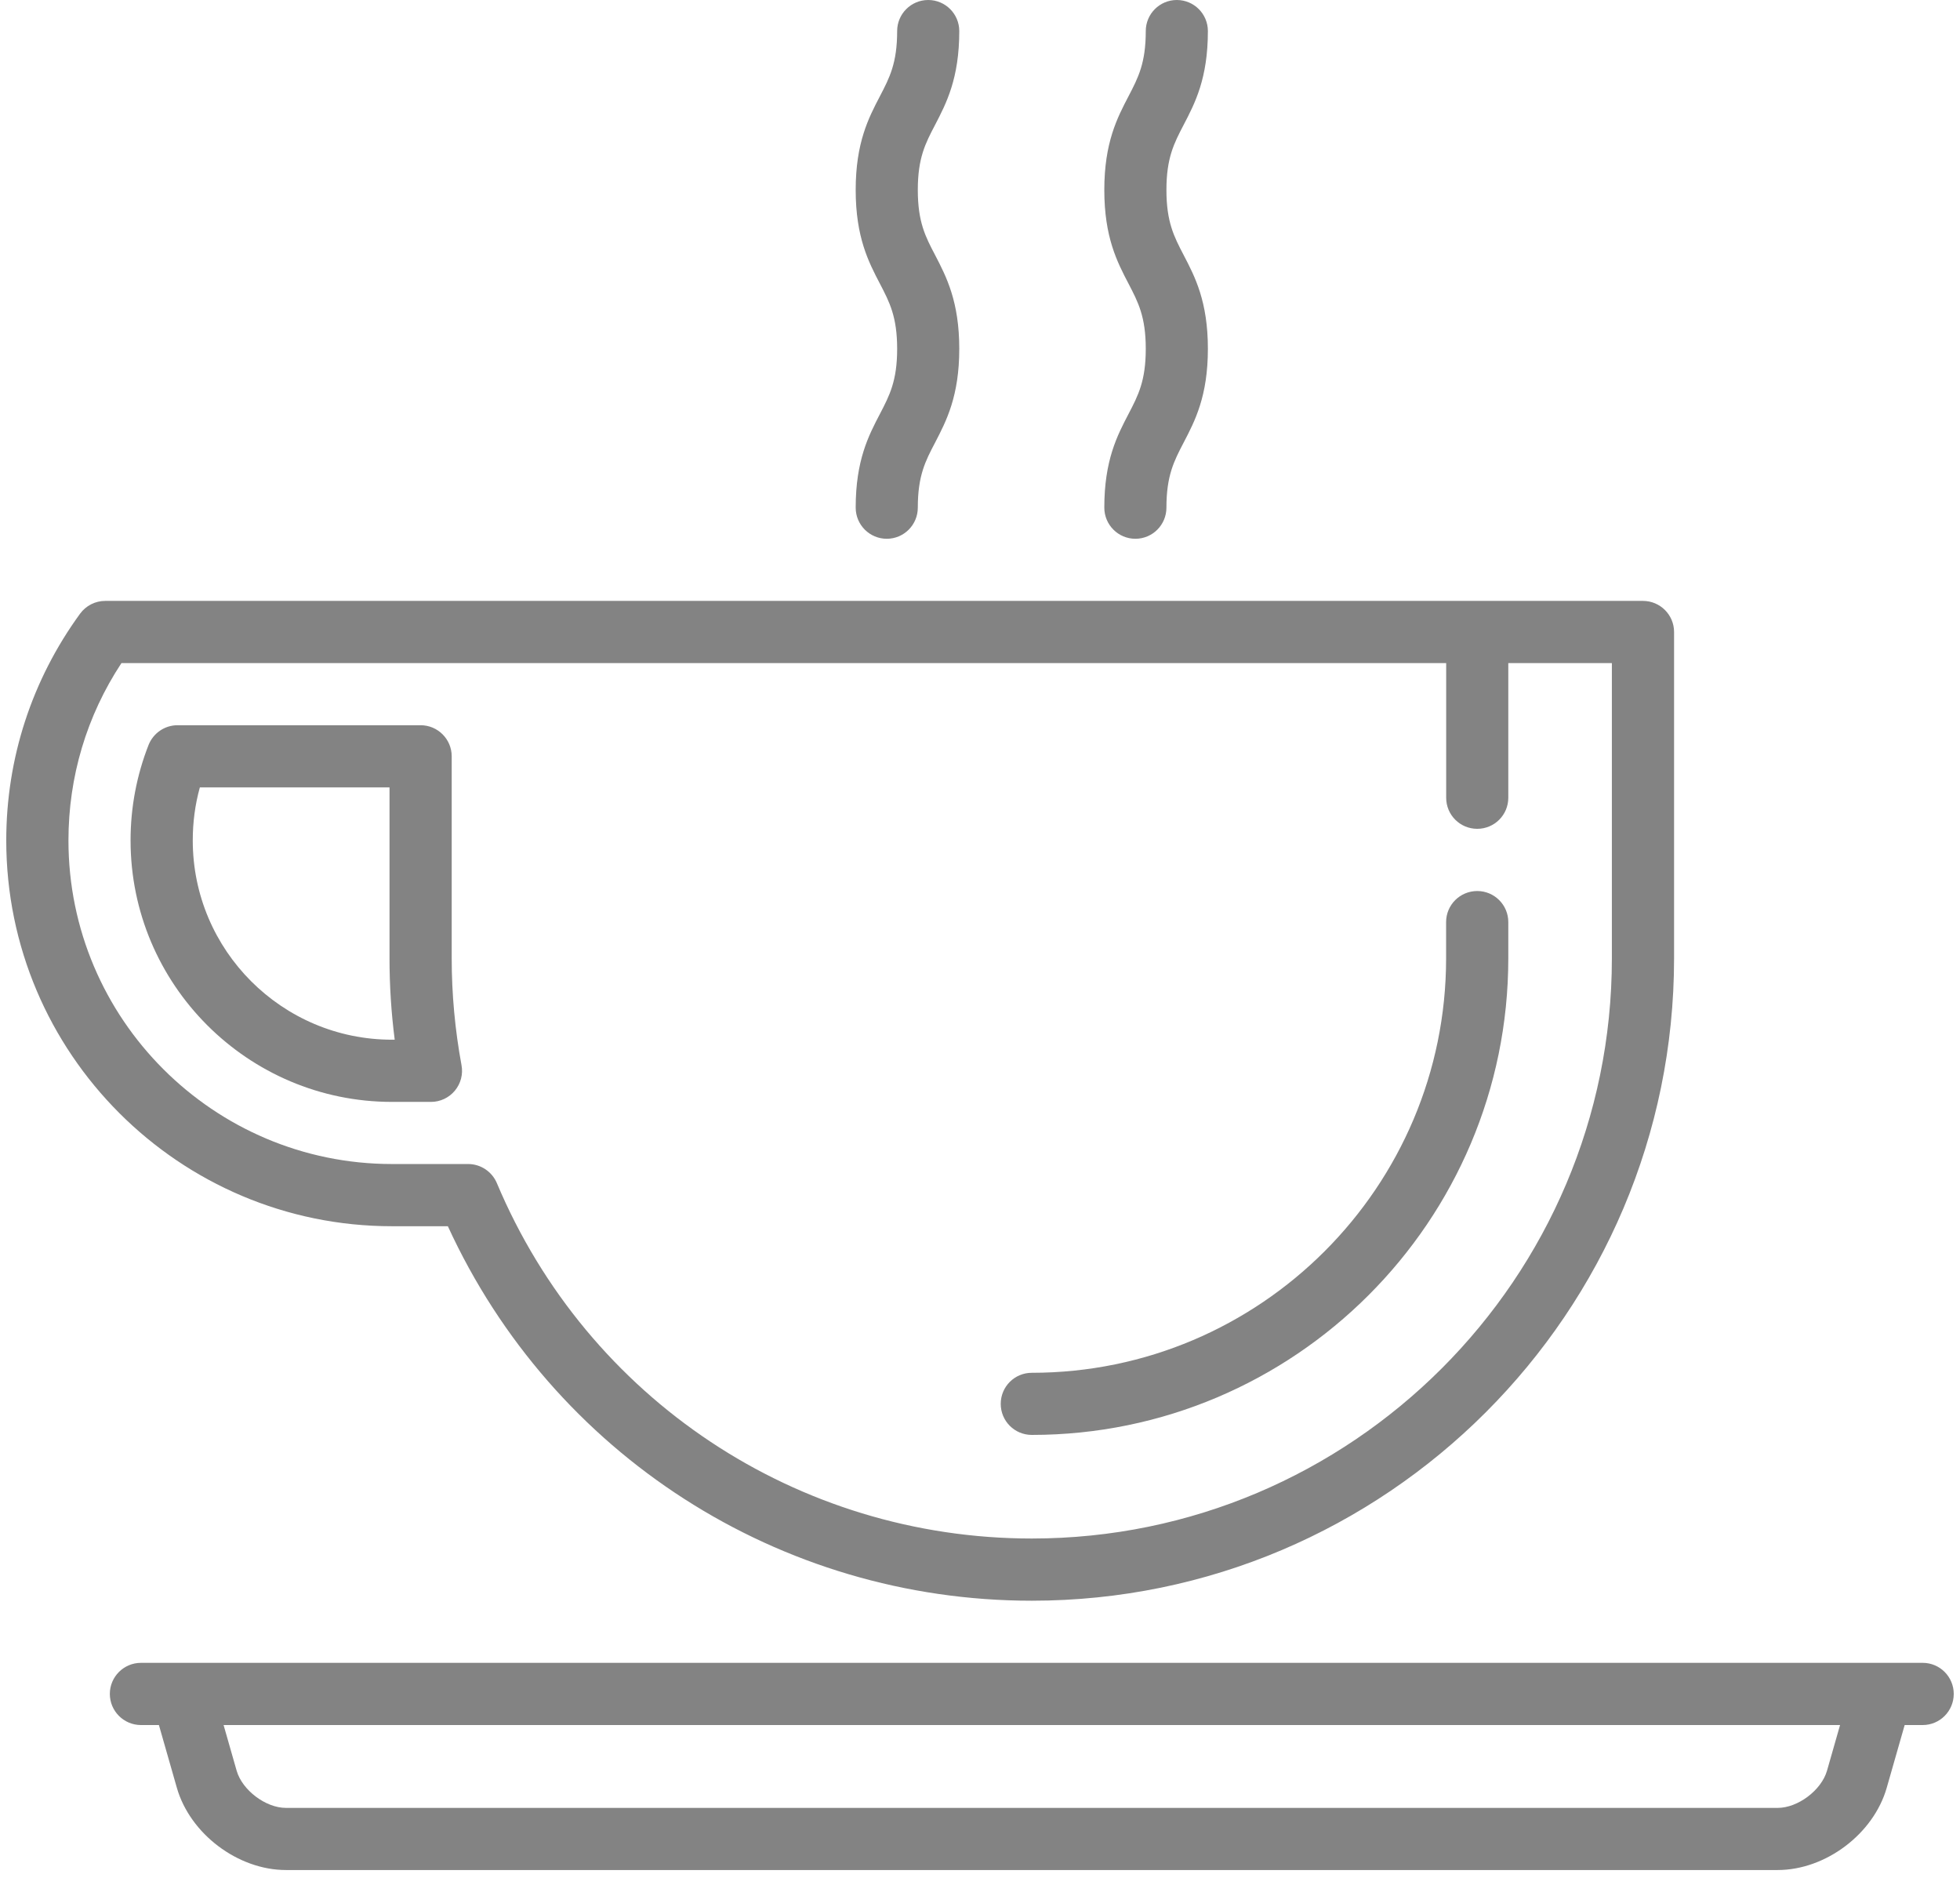 <svg xmlns="http://www.w3.org/2000/svg" width="26" height="25" viewBox="0 0 26 25" fill="none"><path d="M11.351 6.733C11.351 6.961 11.536 7.146 11.763 7.146C11.991 7.146 12.175 6.961 12.175 6.733C12.175 6.308 12.276 6.115 12.404 5.871C12.554 5.582 12.725 5.254 12.725 4.626C12.725 3.999 12.554 3.671 12.404 3.382C12.276 3.138 12.175 2.945 12.175 2.519C12.175 2.094 12.276 1.901 12.404 1.657C12.554 1.368 12.725 1.04 12.725 0.412C12.725 0.185 12.541 0 12.313 0C12.085 0 11.901 0.185 11.901 0.412C11.901 0.838 11.8 1.031 11.673 1.275C11.522 1.564 11.351 1.892 11.351 2.519C11.351 3.147 11.522 3.475 11.673 3.764C11.8 4.008 11.901 4.201 11.901 4.627C11.901 5.052 11.8 5.245 11.673 5.489C11.522 5.778 11.351 6.105 11.351 6.733Z" fill="#838383"></path><path d="M14.649 6.733C14.649 6.961 14.834 7.146 15.061 7.146C15.289 7.146 15.473 6.961 15.473 6.733C15.473 6.308 15.574 6.115 15.701 5.871C15.852 5.582 16.023 5.254 16.023 4.626C16.023 3.999 15.852 3.671 15.701 3.382C15.574 3.138 15.473 2.945 15.473 2.519C15.473 2.094 15.574 1.901 15.701 1.657C15.852 1.368 16.023 1.04 16.023 0.412C16.023 0.185 15.839 0 15.611 0C15.383 0 15.199 0.185 15.199 0.412C15.199 0.838 15.098 1.031 14.971 1.275C14.82 1.564 14.649 1.892 14.649 2.519C14.649 3.147 14.82 3.475 14.971 3.764C15.098 4.008 15.199 4.201 15.199 4.627C15.199 5.052 15.098 5.245 14.971 5.489C14.82 5.778 14.649 6.105 14.649 6.733Z" fill="#838383"></path><path d="M25.505 22.055H24.946C24.945 22.055 1.87 22.055 1.87 22.055C1.642 22.055 1.457 22.24 1.457 22.467C1.457 22.695 1.642 22.88 1.87 22.88H2.108L2.346 23.712C2.521 24.324 3.157 24.803 3.793 24.803H23.581C24.218 24.803 24.853 24.324 25.028 23.712L25.266 22.88H25.505C25.733 22.88 25.917 22.695 25.917 22.467C25.917 22.24 25.733 22.055 25.505 22.055ZM24.236 23.485C24.162 23.744 23.85 23.979 23.581 23.979H3.793C3.525 23.979 3.213 23.744 3.139 23.485L2.966 22.88H24.409L24.236 23.485Z" fill="#838383"></path><path d="M5.2 14.615H5.717C5.84 14.615 5.956 14.56 6.034 14.466C6.112 14.372 6.145 14.248 6.122 14.127C6.036 13.662 5.992 13.185 5.992 12.711V10.031C5.992 9.804 5.807 9.619 5.58 9.619H2.355C2.186 9.619 2.034 9.723 1.971 9.88C1.813 10.283 1.732 10.709 1.732 11.147C1.732 13.059 3.288 14.615 5.2 14.615ZM2.651 10.444H5.167V12.711C5.167 13.071 5.19 13.432 5.236 13.79H5.2C3.742 13.79 2.557 12.605 2.557 11.147C2.557 10.906 2.588 10.671 2.651 10.444Z" fill="#838383"></path><path d="M5.2 16.264H5.941C7.329 19.29 10.34 21.231 13.687 21.231C18.385 21.231 22.207 17.409 22.207 12.711V8.382C22.207 8.155 22.022 7.97 21.794 7.97H1.396C1.264 7.97 1.14 8.033 1.062 8.14C0.422 9.019 0.083 10.059 0.083 11.147C0.083 13.969 2.378 16.264 5.2 16.264ZM1.611 8.795H19.184V10.581C19.184 10.809 19.368 10.993 19.596 10.993C19.824 10.993 20.008 10.809 20.008 10.581V8.795H21.382V12.711C21.382 16.954 17.93 20.406 13.687 20.406C10.581 20.406 7.795 18.556 6.591 15.692C6.526 15.539 6.376 15.439 6.21 15.439H5.2C2.833 15.439 0.908 13.514 0.908 11.147C0.908 10.303 1.15 9.494 1.611 8.795Z" fill="#838383"></path><path d="M13.687 19.032C17.172 19.032 20.008 16.197 20.008 12.711V12.23C20.008 12.002 19.823 11.818 19.596 11.818C19.368 11.818 19.183 12.002 19.183 12.23V12.711C19.183 15.742 16.718 18.208 13.687 18.208C13.459 18.208 13.275 18.392 13.275 18.62C13.275 18.848 13.459 19.032 13.687 19.032Z" fill="#838383"></path></svg>